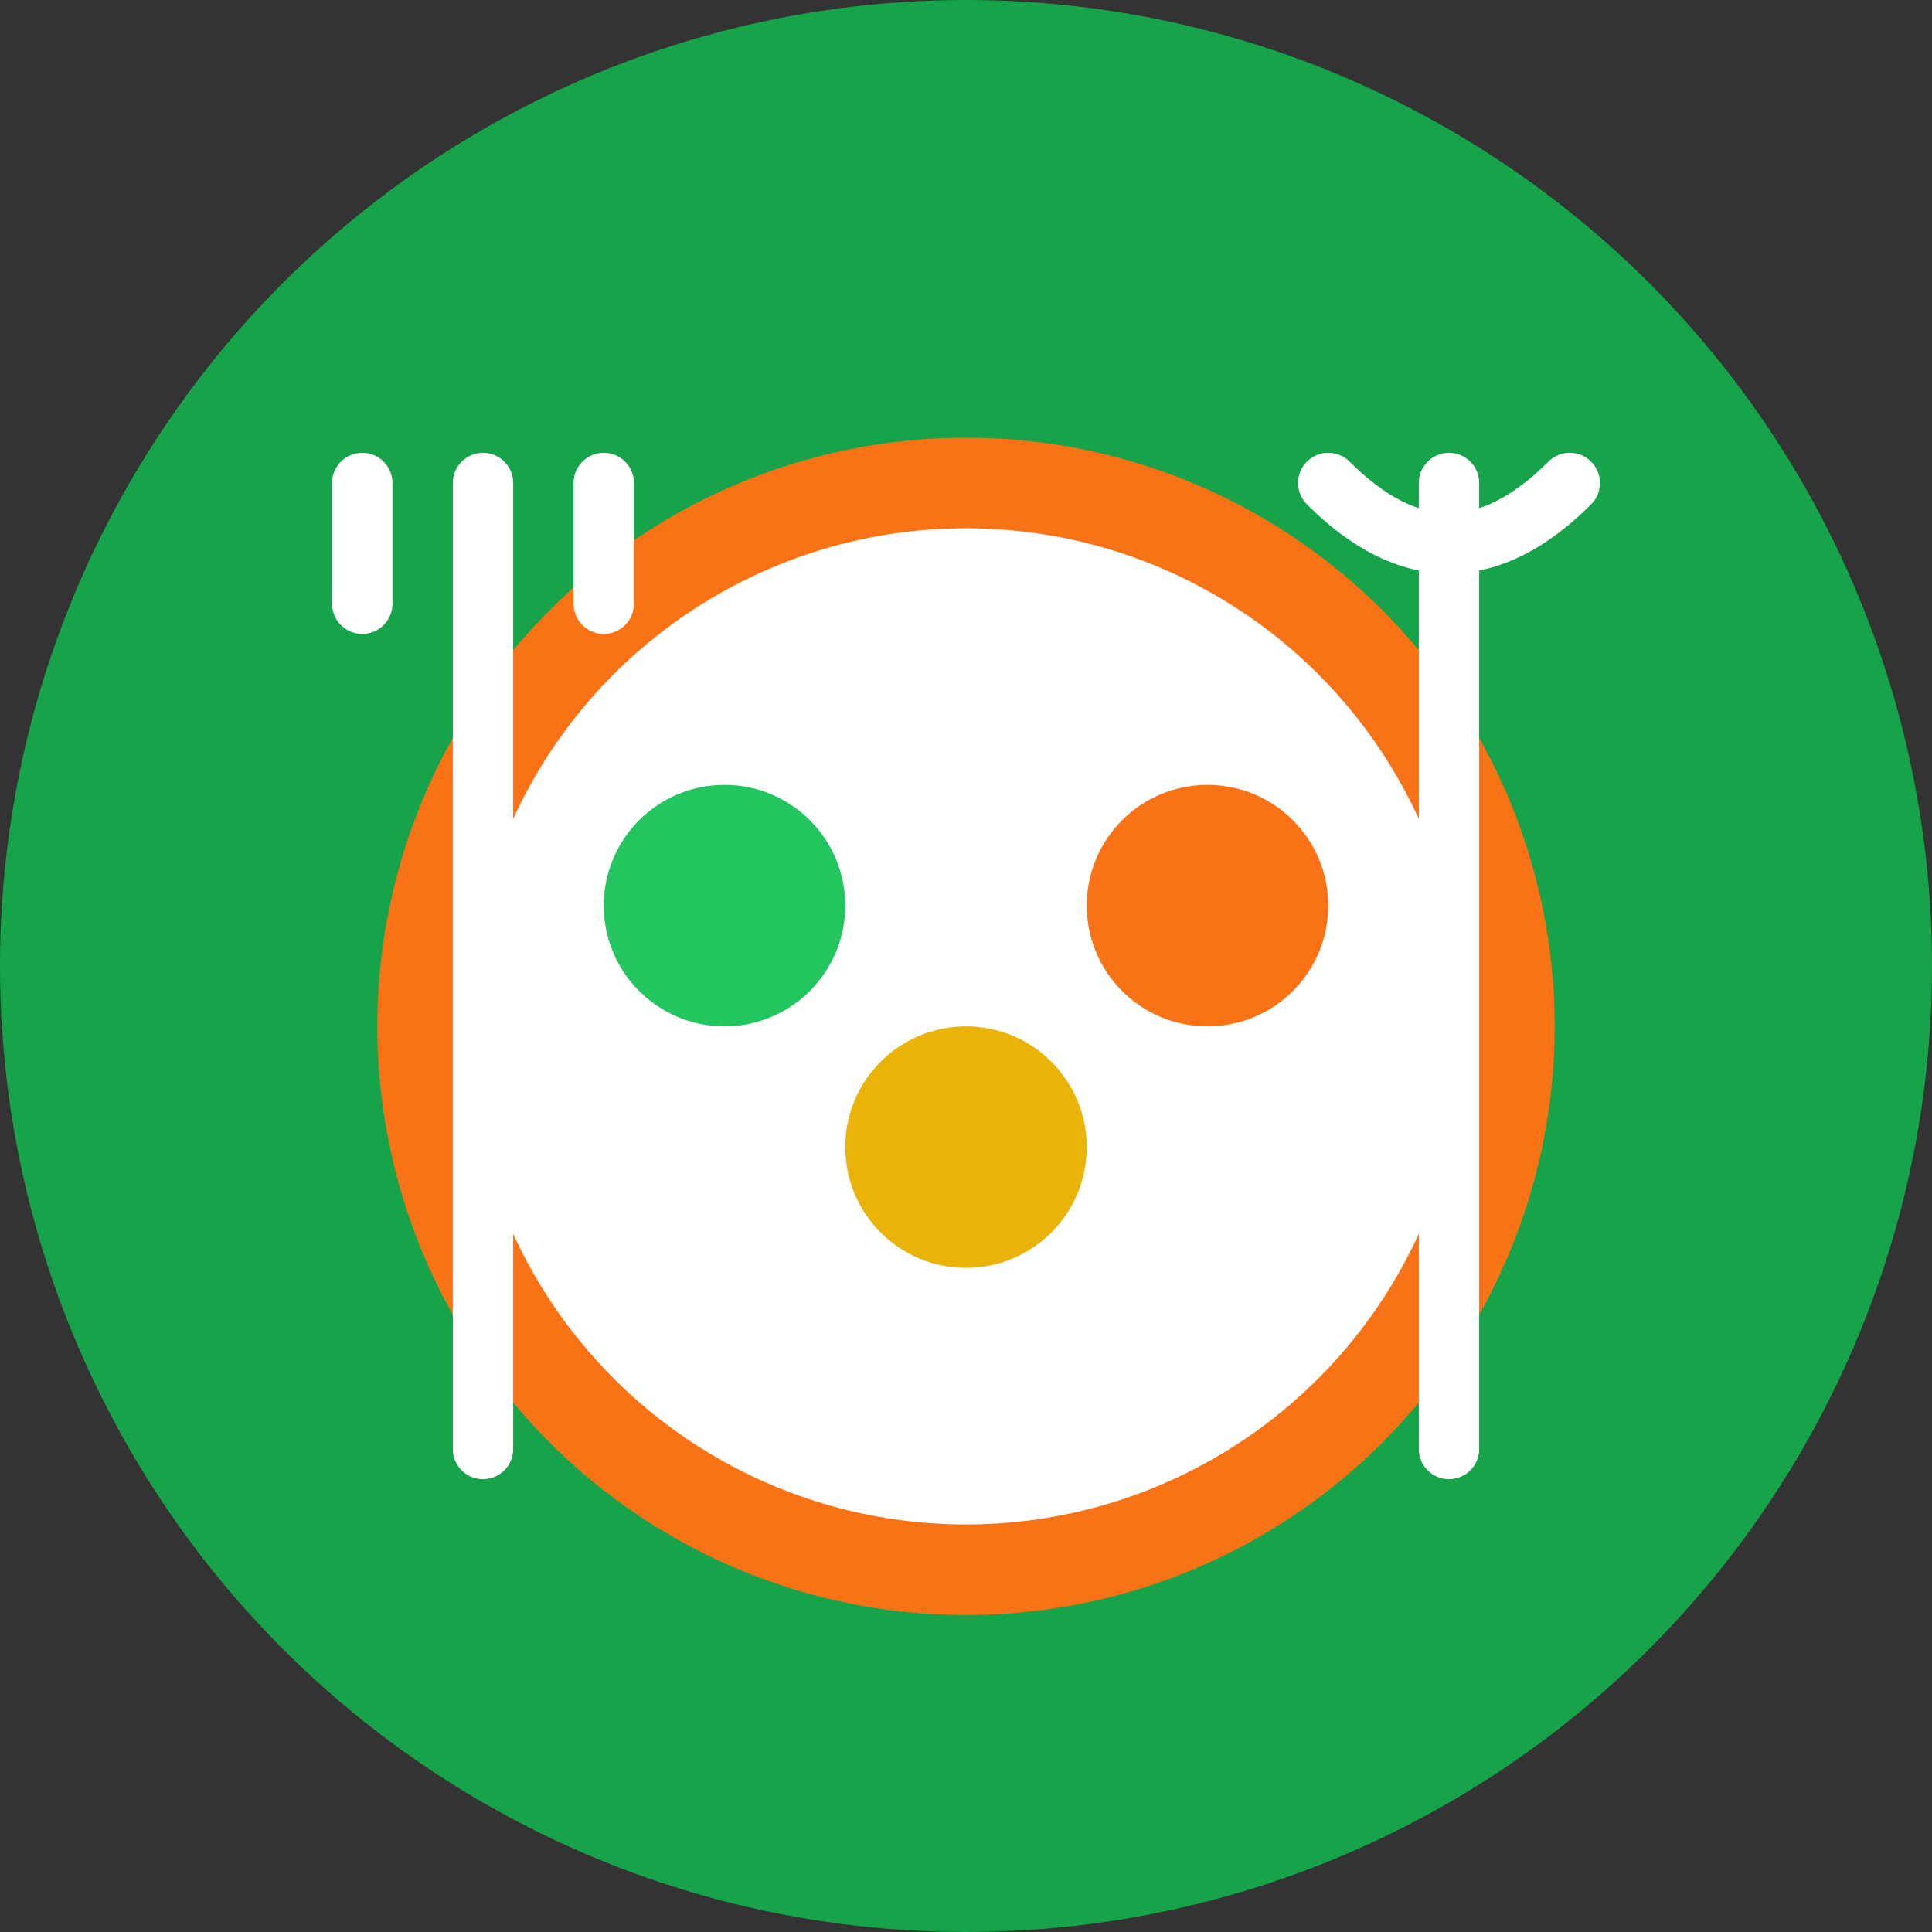 <svg width="32" height="32" viewBox="0 0 32 32" fill="none" xmlns="http://www.w3.org/2000/svg">
  <rect x="0" y="0" width="32" height="32" fill="#333333" stroke="none"/>
  <!-- Background Circle -->
  <circle cx="16" cy="16" r="16" fill="#16a34a"/>
  
  <!-- Plate -->
  <circle cx="16" cy="17" r="9" fill="#ffffff" stroke="#f97316" stroke-width="1.5"/>
  
  <!-- Food Items on Plate -->
  <!-- Vegetables -->
  <circle cx="12" cy="15" r="2" fill="#22c55e"/>
  <circle cx="20" cy="15" r="2" fill="#f97316"/>
  <circle cx="16" cy="19" r="2" fill="#eab308"/>
  
  <!-- Utensils -->
  <path d="M8 8 L8 12 M6 8 L6 10 M10 8 L10 10 M8 12 L8 24" stroke="#ffffff" stroke-width="1" stroke-linecap="round"/>
  <path d="M24 8 L24 24 M22 8 Q24 10 26 8" stroke="#ffffff" stroke-width="1" stroke-linecap="round"/>
</svg>